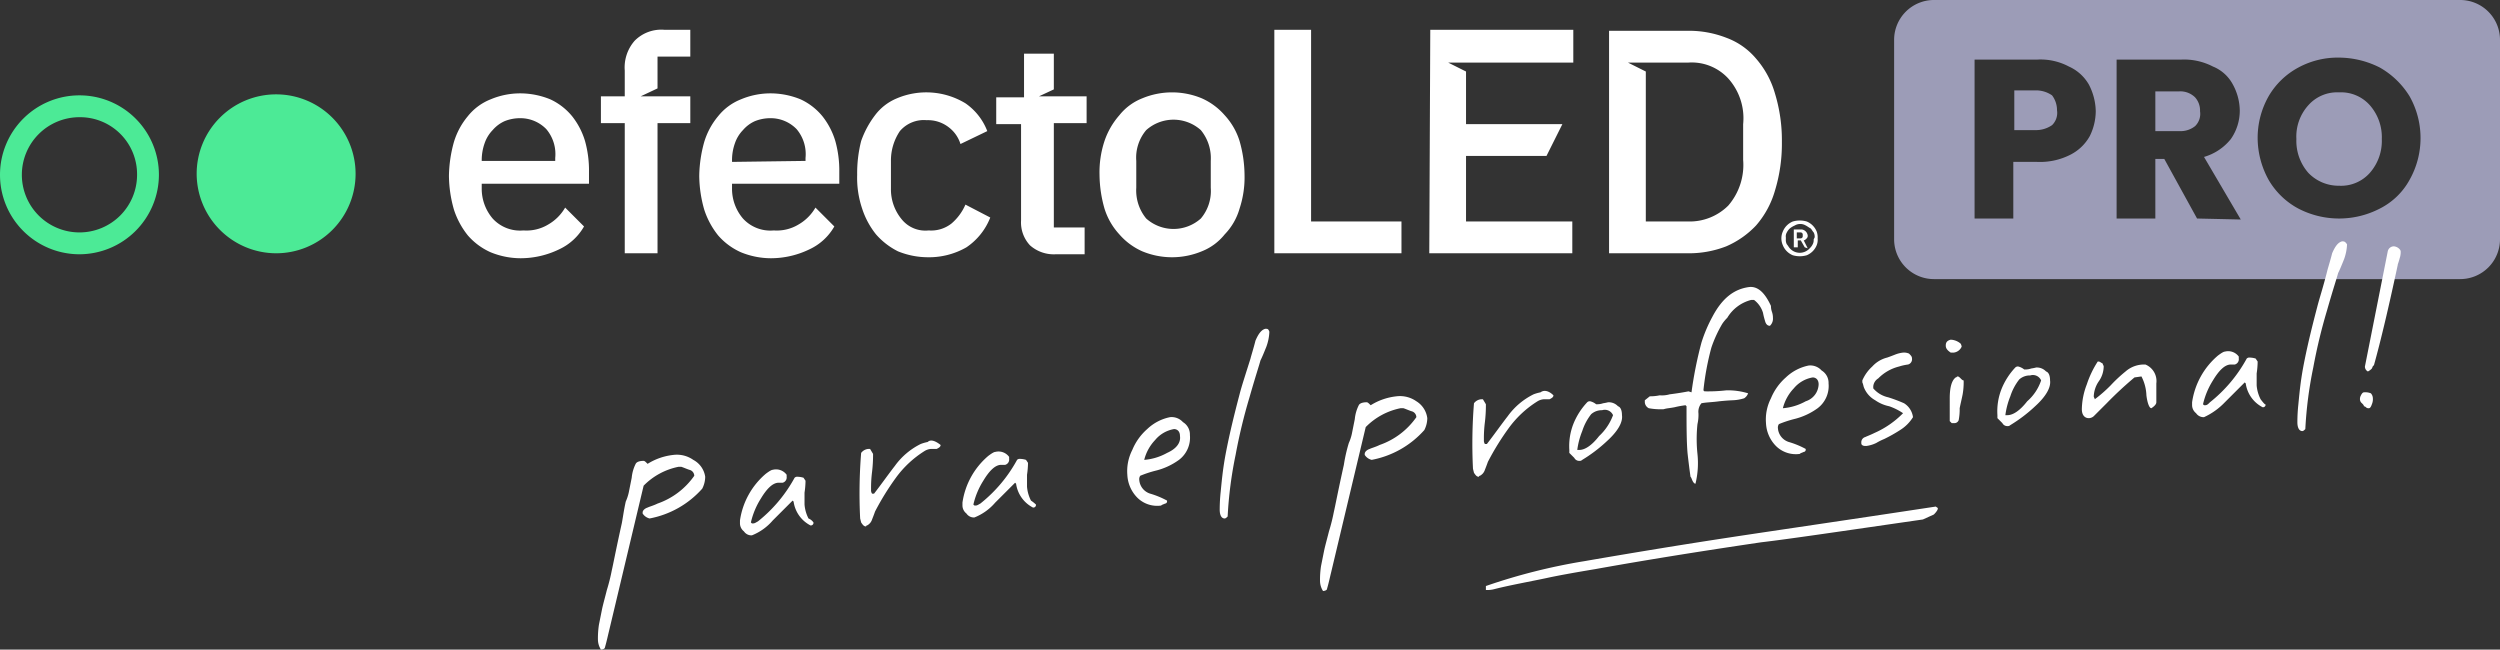 <svg xmlns="http://www.w3.org/2000/svg" width="251.7" height="65.4" viewBox="0 0 251.7 65.4">
  <rect x="0" y="0" width="251.7" height="65.4" fill="#333333" stroke="none"/>
  <g id="efectoled_b2b_white_logo_v2_es" transform="translate(-8.7 -2.5)">
    <g id="Grupo_151202" data-name="Grupo 151202">
      <path id="Trazado_10567" data-name="Trazado 10567" d="M202.3,54.8c-8.3,1.2-13.7,2-16.3,2.3-6.1.9-11.7,1.8-16.7,2.7-2.4.4-4,.7-4.9.9-1.9.4-3.6.7-5.2,1.1a2.769,2.769,0,0,1-.9.1v-.4a59.5,59.5,0,0,1,9.9-2.5q7.8-1.35,14.7-2.4c4.6-.7,11.5-1.7,20.7-3.1.1.1.2.1.2.2s-.1.3-.4.6Z" fill="#fff"/>
    </g>
    <g id="Capa_1-2">
      <path id="Trazado_10568" data-name="Trazado 10568" d="M36.5,28a8,8,0,1,0-8-8,8.024,8.024,0,0,0,8,8h0" fill="#4cea96"/>
      <path id="Trazado_10569" data-name="Trazado 10569" d="M24.7,20.1a8,8,0,1,0-8,8,8.024,8.024,0,0,0,8-8h0m-2.2,0a5.8,5.8,0,1,1-5.8-5.8,5.741,5.741,0,0,1,5.8,5.8" fill="#4cea96"/>
      <path id="Trazado_10570" data-name="Trazado 10570" d="M191.7,26.5a1.7,1.7,0,0,0-.1-.7,1.838,1.838,0,0,0-1-1,2.5,2.5,0,0,0-1.4,0,1.838,1.838,0,0,0-1,1,1.7,1.7,0,0,0,0,1.4,1.838,1.838,0,0,0,1,1,2.5,2.5,0,0,0,1.4,0,1.838,1.838,0,0,0,1-1,1.483,1.483,0,0,0,.1-.7m-.4.1a.9.9,0,0,1-.1.5,1.38,1.38,0,0,1-.3.4,1.335,1.335,0,0,1-2,0c-.1-.1-.2-.3-.3-.4a.9.9,0,0,1-.1-.5v-.2a.749.749,0,0,1,.1-.5,1.38,1.38,0,0,1,.3-.4,2.186,2.186,0,0,1,.5-.3,1.079,1.079,0,0,1,1.1,0c.2.1.3.2.5.3.1.1.2.3.3.4a.9.9,0,0,1,.1.5l-.1.2Zm-.6.9-.4-.8c.1,0,.2-.1.3-.2a.367.367,0,0,0,.1-.3.707.707,0,0,0-.6-.6h-.8v1.8h.4v-.7h.3l.4.7.3.1Zm-.5-1.2a.215.215,0,0,1-.2.2h-.4v-.6h.4a.215.215,0,0,1,.2.2Zm-2.8-4.6a16.136,16.136,0,0,0,.7-4.9,16.136,16.136,0,0,0-.7-4.9,9.184,9.184,0,0,0-1.9-3.5,7.115,7.115,0,0,0-3-2.1,10.361,10.361,0,0,0-3.9-.7h-7.9V28h7.9a10.361,10.361,0,0,0,3.9-.7,9.038,9.038,0,0,0,3-2.1,9.184,9.184,0,0,0,1.9-3.5m-3.2-3.1a6.263,6.263,0,0,1-1.5,4.6,5.507,5.507,0,0,1-4,1.6h-4.3V9.7l-1.8-.9h6.1a5,5,0,0,1,4,1.6,5.993,5.993,0,0,1,1.5,4.6v3.6ZM152.6,28H167V24.8H156.3V18.2h8.1L166,15h-9.7V9.7l-1.8-.9h12.6V5.5H152.7L152.6,28ZM137,28h12.8V24.8h-9.1V5.5H137V28Zm-3.5-4.5a10.02,10.02,0,0,0,.5-3.4,12.7,12.7,0,0,0-.5-3.4,6.811,6.811,0,0,0-1.5-2.6,6.576,6.576,0,0,0-2.3-1.7,7.8,7.8,0,0,0-6,0,5.547,5.547,0,0,0-2.3,1.7,7.644,7.644,0,0,0-1.5,2.6,10.02,10.02,0,0,0-.5,3.4,12.7,12.7,0,0,0,.5,3.4,6.811,6.811,0,0,0,1.5,2.6,6.576,6.576,0,0,0,2.3,1.7,7.8,7.8,0,0,0,6,0,5.547,5.547,0,0,0,2.3-1.7,6.142,6.142,0,0,0,1.5-2.6m-2.9-2.1a4.3,4.3,0,0,1-1,3.1,4.126,4.126,0,0,1-5.5,0,4.452,4.452,0,0,1-1-3.1V18.7a4.3,4.3,0,0,1,1-3.1,4.126,4.126,0,0,1,5.5,0,4.452,4.452,0,0,1,1,3.1v2.7Zm-15.8-6.5h3.3V12.2h-4.8l1.5-.7V7.9h-3v4.4H109V15h2.5v9.7a3.376,3.376,0,0,0,.9,2.5,3.607,3.607,0,0,0,2.6.9h2.9V25.4h-3.1V14.9ZM98.4,21.5V18.7a5.291,5.291,0,0,1,.9-3,3.17,3.17,0,0,1,2.7-1.1,3.408,3.408,0,0,1,2.2.7,3.346,3.346,0,0,1,1.2,1.7l2.7-1.3a6.013,6.013,0,0,0-2.2-2.8,7.6,7.6,0,0,0-6.9-.5,5.248,5.248,0,0,0-2.2,1.7,9.386,9.386,0,0,0-1.4,2.6,13.167,13.167,0,0,0-.4,3.4,9.671,9.671,0,0,0,.5,3.4,8.164,8.164,0,0,0,1.4,2.6,7.231,7.231,0,0,0,2.2,1.7,8.025,8.025,0,0,0,3,.6,7.561,7.561,0,0,0,3.9-1,6.447,6.447,0,0,0,2.4-3l-2.5-1.3a5.223,5.223,0,0,1-1.4,1.9,3.306,3.306,0,0,1-2.3.7,3.063,3.063,0,0,1-2.7-1.1,4.721,4.721,0,0,1-1.1-3.1m-16-.5H93.2V19.8a11,11,0,0,0-.4-3.1,7.45,7.45,0,0,0-1.3-2.5,6.2,6.2,0,0,0-2.2-1.7,8.025,8.025,0,0,0-3-.6,7.653,7.653,0,0,0-3,.6A5.547,5.547,0,0,0,81,14.2a7.344,7.344,0,0,0-1.4,2.6,13.318,13.318,0,0,0-.5,3.4,12.7,12.7,0,0,0,.5,3.4A8.164,8.164,0,0,0,81,26.2a6.576,6.576,0,0,0,2.3,1.7,8.025,8.025,0,0,0,3,.6,8.909,8.909,0,0,0,3.9-.9,5.577,5.577,0,0,0,2.5-2.3l-1.9-1.9a4.621,4.621,0,0,1-1.7,1.7,4.233,4.233,0,0,1-2.5.6,3.733,3.733,0,0,1-3.1-1.2,4.617,4.617,0,0,1-1.1-3V21Zm0-2.2v-.2a5.079,5.079,0,0,1,.3-1.7,3.528,3.528,0,0,1,.8-1.3,3.449,3.449,0,0,1,1.2-.9,4.146,4.146,0,0,1,1.6-.3,3.631,3.631,0,0,1,2.6,1.1,3.887,3.887,0,0,1,.9,2.9v.3l-7.4.1Zm-7.5-3.9h3.3V12.2h-5l1.7-.8V8.2h3.3V5.5H75.6a3.767,3.767,0,0,0-3,1.1,4.064,4.064,0,0,0-1,3v2.6H69.2v2.7h2.4V28h3.3V14.9ZM57.2,21H68V19.8a11,11,0,0,0-.4-3.1,7.45,7.45,0,0,0-1.3-2.5,6.2,6.2,0,0,0-2.2-1.7,8.025,8.025,0,0,0-3-.6,7.653,7.653,0,0,0-3,.6,5.547,5.547,0,0,0-2.3,1.7,7.344,7.344,0,0,0-1.4,2.6,13.318,13.318,0,0,0-.5,3.4,12.7,12.7,0,0,0,.5,3.4,8.164,8.164,0,0,0,1.4,2.6,6.576,6.576,0,0,0,2.3,1.7,8.025,8.025,0,0,0,3,.6,8.909,8.909,0,0,0,3.9-.9,5.577,5.577,0,0,0,2.5-2.3l-1.9-1.9a4.621,4.621,0,0,1-1.7,1.7,4.233,4.233,0,0,1-2.5.6,3.733,3.733,0,0,1-3.1-1.2,4.617,4.617,0,0,1-1.1-3V21Zm0-2.2v-.2a5.079,5.079,0,0,1,.3-1.7,3.528,3.528,0,0,1,.8-1.3,3.449,3.449,0,0,1,1.2-.9,4.146,4.146,0,0,1,1.6-.3,3.631,3.631,0,0,1,2.6,1.1,3.887,3.887,0,0,1,.9,2.9v.3H57.2Z" fill="#fff"/>
      <path id="Trazado_10571" data-name="Trazado 10571" d="M228.1,11.7h-2.4v4h2.4a2.348,2.348,0,0,0,1.6-.5,1.721,1.721,0,0,0,.5-1.5,1.978,1.978,0,0,0-.5-1.4,2.111,2.111,0,0,0-1.6-.6Z" fill="#9c9cb7"/>
      <path id="Trazado_10572" data-name="Trazado 10572" d="M244.2,11.8a3.871,3.871,0,0,0-3.1,1.3,4.7,4.7,0,0,0-1.2,3.4,4.871,4.871,0,0,0,1.2,3.4,4.216,4.216,0,0,0,3.1,1.3,3.871,3.871,0,0,0,3.1-1.3,4.871,4.871,0,0,0,1.2-3.4,4.871,4.871,0,0,0-1.2-3.4,3.871,3.871,0,0,0-3.1-1.3Z" fill="#9c9cb7"/>
      <path id="Trazado_10573" data-name="Trazado 10573" d="M213.6,11.6h-2.1v4h2.1a2.86,2.86,0,0,0,1.7-.5,1.721,1.721,0,0,0,.5-1.5,2.456,2.456,0,0,0-.5-1.5,2.86,2.86,0,0,0-1.7-.5Z" fill="#9c9cb7"/>
      <path id="Trazado_10574" data-name="Trazado 10574" d="M256.4,2.5h-53a4.012,4.012,0,0,0-4,4V26.6a4.012,4.012,0,0,0,4,4h53a4.012,4.012,0,0,0,4-4V6.5A4.012,4.012,0,0,0,256.4,2.5ZM219.1,16.2a4.612,4.612,0,0,1-2,1.9,6.711,6.711,0,0,1-3.3.7h-2.4v5.7h-3.9V8.5h6.3a6.076,6.076,0,0,1,3.2.7,4.378,4.378,0,0,1,2,1.8,6.008,6.008,0,0,1,.7,2.7,5.734,5.734,0,0,1-.6,2.5Zm10.8,8.3-3.3-6h-.9v6h-3.9V8.5h6.5a6.314,6.314,0,0,1,3.2.7,3.935,3.935,0,0,1,2,1.8,5.593,5.593,0,0,1,.7,2.6,4.979,4.979,0,0,1-.9,2.9,5.377,5.377,0,0,1-2.7,1.8l3.7,6.3-4.4-.1Zm21.4-3.9a7,7,0,0,1-3,2.9,8.905,8.905,0,0,1-8.2,0,7.618,7.618,0,0,1-3-2.9,8.769,8.769,0,0,1-1.1-4.2,8.481,8.481,0,0,1,1.1-4.2,7.618,7.618,0,0,1,3-2.9,8.3,8.3,0,0,1,4.1-1,9.194,9.194,0,0,1,4.1,1,8.341,8.341,0,0,1,3,2.9,8.568,8.568,0,0,1,0,8.4Z" fill="#9c9cb7"/>
    </g>
    <g id="Grupo_151203" data-name="Grupo 151203">
      <path id="Trazado_10575" data-name="Trazado 10575" d="M79.7,50.5a2.663,2.663,0,0,1-.3,1.2,9.428,9.428,0,0,1-5.3,3,1.157,1.157,0,0,1-.7-.5v-.1c0-.2.2-.4.5-.5.2-.1.6-.2,1-.4a7.519,7.519,0,0,0,3.7-2.8.634.634,0,0,0-.5-.6c-.3-.1-.5-.2-.8-.3H77a6.781,6.781,0,0,0-3.5,1.9L70,66.1c-.1.4-.2.9-.4,1.6,0,.1-.2.2-.4.2a1.929,1.929,0,0,1-.3-1,9.233,9.233,0,0,1,.1-1.5l.3-1.5c.1-.5.3-1.2.5-2a18.75,18.75,0,0,0,.5-2c.1-.4.4-2,1-4.7.1-.5.2-1.3.4-2.2a4.65,4.65,0,0,0,.3-.9l.3-1.5a3.945,3.945,0,0,1,.4-1.4c.1-.2.4-.3.8-.3.1,0,.2.1.4.3a6.128,6.128,0,0,1,2.6-.9,2.877,2.877,0,0,1,2,.5A2.3,2.3,0,0,1,79.7,50.5Z" fill="#fff"/>
      <path id="Trazado_10576" data-name="Trazado 10576" d="M90.6,55.1a.265.265,0,0,1-.3.3A3.191,3.191,0,0,1,88.6,53l-.1-.1-2,2a5.372,5.372,0,0,1-2.1,1.5.909.909,0,0,1-.8-.4,1.033,1.033,0,0,1-.4-.8v-.3a7.589,7.589,0,0,1,2.6-4.7c.4-.3.6-.4.7-.4a1.319,1.319,0,0,1,1.4.5v.2a.548.548,0,0,1-.4.6h-.4c-.6,0-1.2.6-1.8,1.6a7.691,7.691,0,0,0-1,2.4c.1.1.1.1.2.1.2,0,.3-.1.5-.2a14.431,14.431,0,0,0,3.7-4.4.367.367,0,0,1,.3-.1,2.142,2.142,0,0,1,.6.1l.2.3a8.33,8.33,0,0,1-.1,1.2v1.2a3.708,3.708,0,0,0,.4,1.4A1.106,1.106,0,0,1,90.6,55.1Z" fill="#fff"/>
      <path id="Trazado_10577" data-name="Trazado 10577" d="M103.4,47.3c0,.2-.2.3-.4.4h-.6a1.421,1.421,0,0,0-.6.2,10.371,10.371,0,0,0-2.9,2.7A26.5,26.5,0,0,0,96.8,54s-.1.3-.3.8a1.024,1.024,0,0,1-.5.6.1.1,0,0,0-.1.1c-.2,0-.3-.1-.5-.4l-.1-.4a50.979,50.979,0,0,1,.1-6.6,1.012,1.012,0,0,1,.7-.4h.2l.3.5a14.376,14.376,0,0,1-.1,1.8,12.827,12.827,0,0,0-.1,1.8.6.6,0,0,0,.1.4h.2c.7-.9,1.4-1.9,2.1-2.8a7.066,7.066,0,0,1,2.6-2.2,4.076,4.076,0,0,1,.7-.2C102.4,46.7,102.9,46.9,103.4,47.3Z" fill="#fff"/>
      <path id="Trazado_10578" data-name="Trazado 10578" d="M113,53.3a.265.265,0,0,1-.3.3,3.191,3.191,0,0,1-1.7-2.4l-.1-.1-2,2a5.372,5.372,0,0,1-2.1,1.5.909.909,0,0,1-.8-.4,1.033,1.033,0,0,1-.4-.8v-.3a7.589,7.589,0,0,1,2.6-4.7c.4-.3.6-.4.7-.4a1.319,1.319,0,0,1,1.4.5v.2a.548.548,0,0,1-.4.6h-.4c-.6,0-1.2.6-1.8,1.6a7.691,7.691,0,0,0-1,2.4c.1.1.1.1.2.1.2,0,.3-.1.5-.2a14.431,14.431,0,0,0,3.7-4.4.367.367,0,0,1,.3-.1,2.142,2.142,0,0,1,.6.1l.2.3a8.33,8.33,0,0,1-.1,1.2v1.2a3.708,3.708,0,0,0,.4,1.4A3.609,3.609,0,0,1,113,53.3Z" fill="#fff"/>
      <path id="Trazado_10579" data-name="Trazado 10579" d="M128.5,46.3a2.808,2.808,0,0,1-1.1,2.5,6.742,6.742,0,0,1-2.4,1.1,11.188,11.188,0,0,0-1.5.5.6.6,0,0,0-.1.4,1.566,1.566,0,0,0,1.1,1.4,8.651,8.651,0,0,1,1.7.7V53a.215.215,0,0,1-.2.2c-.2.1-.3.1-.4.2a2.841,2.841,0,0,1-2.4-.8,3.5,3.5,0,0,1-1-2.3,4.677,4.677,0,0,1,.5-2.5,5.671,5.671,0,0,1,1.5-2.1,4.66,4.66,0,0,1,2.3-1.2,1.536,1.536,0,0,1,1.3.5A1.457,1.457,0,0,1,128.5,46.3Zm-1,.1c0-.5-.3-.7-.6-.7a3.161,3.161,0,0,0-1.9,1.1,4.477,4.477,0,0,0-1.1,2,5.64,5.64,0,0,0,2.3-.7C127.1,47.7,127.6,47.1,127.5,46.4Z" fill="#fff"/>
      <path id="Trazado_10580" data-name="Trazado 10580" d="M136.5,35.9a4.936,4.936,0,0,1-.3,1.5c-.2.5-.4,1-.6,1.4-.1.4-.5,1.6-1.1,3.7a55.167,55.167,0,0,0-1.4,5.8,40.534,40.534,0,0,0-.8,6.2c-.1.1-.2.2-.3.2-.3,0-.5-.3-.5-.9a17.355,17.355,0,0,1,.1-1.8c.1-1,.2-2.2.5-3.8.4-2.1.9-4.1,1.4-6,.2-.8.6-2,1.1-3.6.1-.4.3-1,.5-1.8.3-.7.6-1.1,1-1.2.2,0,.3,0,.4.3Z" fill="#fff"/>
      <path id="Trazado_10581" data-name="Trazado 10581" d="M152.4,44.6a2.663,2.663,0,0,1-.3,1.2,9.428,9.428,0,0,1-5.3,3,1.157,1.157,0,0,1-.7-.5v-.1c0-.2.2-.4.5-.5.2-.1.6-.2,1-.4a7.519,7.519,0,0,0,3.7-2.8.634.634,0,0,0-.5-.6c-.3-.1-.5-.2-.8-.3h-.3a6.781,6.781,0,0,0-3.5,1.9l-3.5,14.7c-.1.4-.2.9-.4,1.6,0,.1-.2.2-.4.2a1.929,1.929,0,0,1-.3-1,9.233,9.233,0,0,1,.1-1.5L142,58c.1-.5.3-1.2.5-2a18.752,18.752,0,0,0,.5-2c.1-.4.4-2,1-4.7a15.638,15.638,0,0,1,.5-2.2,4.649,4.649,0,0,0,.3-.9l.3-1.5a3.946,3.946,0,0,1,.4-1.4c.1-.2.4-.3.8-.3.1,0,.2.1.4.3a6.128,6.128,0,0,1,2.6-.9,2.877,2.877,0,0,1,2,.5A2.34,2.34,0,0,1,152.4,44.6Z" fill="#fff"/>
      <path id="Trazado_10582" data-name="Trazado 10582" d="M165.1,42.3c0,.2-.2.3-.4.4h-.6a1.421,1.421,0,0,0-.6.2,10.371,10.371,0,0,0-2.9,2.7,26.5,26.5,0,0,0-2.1,3.4s-.1.3-.3.8a1.024,1.024,0,0,1-.5.6.1.1,0,0,0-.1.1c-.2,0-.3-.1-.5-.4l-.1-.4a50.975,50.975,0,0,1,.1-6.6,1.012,1.012,0,0,1,.7-.4h.2l.3.5a14.374,14.374,0,0,1-.1,1.8,12.826,12.826,0,0,0-.1,1.8.6.6,0,0,0,.1.4h.2c.7-.9,1.4-1.9,2.1-2.8a7.065,7.065,0,0,1,2.6-2.2,4.076,4.076,0,0,1,.7-.2C164.2,41.7,164.7,41.9,165.1,42.3Z" fill="#fff"/>
      <path id="Trazado_10583" data-name="Trazado 10583" d="M172,44.3c.1.7-.4,1.6-1.5,2.6a15,15,0,0,1-2.5,1.9.367.367,0,0,1-.3.1.55.55,0,0,1-.5-.3l-.5-.5v-.3a6.127,6.127,0,0,1,.4-2.6,6.923,6.923,0,0,1,1.4-2.2.367.367,0,0,1,.3-.1,1.546,1.546,0,0,1,.6.3h.1a1.759,1.759,0,0,0,.6-.1,4.332,4.332,0,0,0,.5-.1,1.284,1.284,0,0,1,1,.4C171.9,43.5,172,43.9,172,44.3Zm-.9,0a.9.9,0,0,0-1.1-.5,1.6,1.6,0,0,0-1.1.4,5.4,5.4,0,0,0-.9,1.7,7.668,7.668,0,0,0-.5,1.9h.2c.6,0,1.3-.5,2-1.4A5.424,5.424,0,0,0,171.1,44.3Z" fill="#fff"/>
      <path id="Trazado_10584" data-name="Trazado 10584" d="M187.2,34.5a.984.984,0,0,1-.3.8c-.2,0-.4-.1-.5-.5a7.345,7.345,0,0,1-.2-.8,2.54,2.54,0,0,0-.9-1.3H185a3.936,3.936,0,0,0-2.4,1.8,3.807,3.807,0,0,0-.5.6,12.806,12.806,0,0,0-1.1,2.4,27.367,27.367,0,0,0-.8,4.3l.1.1a16.2,16.2,0,0,0,2.2-.1,6.873,6.873,0,0,1,2.2.3,1,1,0,0,1-.4.5,4.36,4.36,0,0,1-1.2.2c.1,0-.3,0-1.3.1-.7.1-1.3.1-1.8.2a1.327,1.327,0,0,0-.3,1,4.1,4.1,0,0,1-.1,1.1,14.44,14.44,0,0,0,0,3,8.764,8.764,0,0,1-.2,3q-.15,0-.3-.3c-.1-.2-.1-.3-.2-.4q-.15-1.05-.3-2.4c-.1-1.2-.1-2.8-.1-4.7l-.1-.1a8.915,8.915,0,0,0-1.1.2c-.5.1-.8.1-1.1.2a6.622,6.622,0,0,1-1.5-.1.723.723,0,0,1-.4-.6v-.2l.5-.4a4.592,4.592,0,0,0,1-.1,2.787,2.787,0,0,0,1-.1c.8-.1,1.4-.2,1.9-.3l.3.1a39.936,39.936,0,0,1,1-5,14.452,14.452,0,0,1,1.1-2.6c1-1.9,2.2-2.8,3.7-3,.9-.1,1.6.6,2.2,1.9a1.759,1.759,0,0,0,.1.6A1.76,1.76,0,0,1,187.2,34.5Z" fill="#fff"/>
      <path id="Trazado_10585" data-name="Trazado 10585" d="M192.8,41.1a2.808,2.808,0,0,1-1.1,2.5,6.742,6.742,0,0,1-2.4,1.1,11.189,11.189,0,0,0-1.5.5.6.6,0,0,0-.1.4,1.566,1.566,0,0,0,1.1,1.4,8.651,8.651,0,0,1,1.7.7v.1a.215.215,0,0,1-.2.2c-.2.1-.3.1-.4.2a2.841,2.841,0,0,1-2.4-.8,3.5,3.5,0,0,1-1-2.3,4.677,4.677,0,0,1,.5-2.5,5.671,5.671,0,0,1,1.5-2.1,4.66,4.66,0,0,1,2.3-1.2,1.536,1.536,0,0,1,1.3.5A1.457,1.457,0,0,1,192.8,41.1Zm-1,.1c0-.5-.3-.7-.6-.7a3.161,3.161,0,0,0-1.9,1.1,4.477,4.477,0,0,0-1.1,2,5.64,5.64,0,0,0,2.3-.7A1.854,1.854,0,0,0,191.8,41.2Z" fill="#fff"/>
      <path id="Trazado_10586" data-name="Trazado 10586" d="M201.2,38.6a.548.548,0,0,1-.4.6,5.072,5.072,0,0,0-.9.2,4.451,4.451,0,0,0-2.1,1.2,1.039,1.039,0,0,0-.5.8v.2a2.747,2.747,0,0,0,1.5.9,14.961,14.961,0,0,1,1.6.6,1.945,1.945,0,0,1,.9,1.4,4.023,4.023,0,0,1-1.3,1.3,15.123,15.123,0,0,1-1.6.9,5.9,5.9,0,0,0-.8.4,3.259,3.259,0,0,1-1,.3c-.2,0-.4,0-.5-.2v-.1a.548.548,0,0,1,.4-.6c.2-.1.5-.2.9-.4a9.271,9.271,0,0,0,2.9-2,6.013,6.013,0,0,0-1.4-.7,3.766,3.766,0,0,1-1.4-.6,2.545,2.545,0,0,1-1.1-1.2c-.1-.2-.1-.4-.2-.6v-.2a4.065,4.065,0,0,1,1-1.4,3.016,3.016,0,0,1,1.5-.9s.3-.1.8-.3a3.091,3.091,0,0,1,.8-.2,1.268,1.268,0,0,1,.6.1C201.1,38.3,201.2,38.4,201.2,38.6Z" fill="#fff"/>
      <path id="Trazado_10587" data-name="Trazado 10587" d="M206.2,37.4h0a.993.993,0,0,1-.8.6h-.3c-.3-.2-.5-.4-.5-.7s.1-.5.5-.6a1.616,1.616,0,0,1,1,.4A.774.774,0,0,1,206.2,37.4Zm.2,3.4a7.084,7.084,0,0,1-.1,1.4c-.1.5-.2.9-.3,1.4a5.739,5.739,0,0,1-.1,1.2.462.462,0,0,1-.5.3h-.2l-.2-.2V42.6q0-1.65.6-2.1c.1,0,.1-.1.2-.1s.2.1.3.2S206.3,40.8,206.4,40.8Z" fill="#fff"/>
      <path id="Trazado_10588" data-name="Trazado 10588" d="M215.1,40.8c.1.7-.4,1.6-1.5,2.6a15,15,0,0,1-2.5,1.9.367.367,0,0,1-.3.1.55.55,0,0,1-.5-.3l-.5-.5v-.3a6.127,6.127,0,0,1,.4-2.6,6.923,6.923,0,0,1,1.4-2.2.367.367,0,0,1,.3-.1,1.546,1.546,0,0,1,.6.3h.1a1.759,1.759,0,0,0,.6-.1,4.332,4.332,0,0,0,.5-.1,1.284,1.284,0,0,1,1,.4C215,40,215.1,40.4,215.1,40.8Zm-.9,0a.9.9,0,0,0-1.1-.5,1.6,1.6,0,0,0-1.1.4,5.4,5.4,0,0,0-.9,1.7,7.668,7.668,0,0,0-.5,1.9h.2c.6,0,1.3-.5,2-1.4A4.8,4.8,0,0,0,214.2,40.8Z" fill="#fff"/>
      <path id="Trazado_10589" data-name="Trazado 10589" d="M225.8,41.1V43c0,.2-.2.4-.5.6-.2,0-.4-.5-.5-1.3a4.45,4.45,0,0,0-.5-1.9l-.7.1a37.657,37.657,0,0,0-2.8,2.6l-1.3,1.3a.764.764,0,0,1-.5.2c-.4,0-.7-.3-.7-.9a7.218,7.218,0,0,1,.5-2.5,9.869,9.869,0,0,1,1.1-2.3h.1c.1,0,.2.1.4.2,0,.1.1.2.1.3a2.638,2.638,0,0,1-.5,1.5,2.874,2.874,0,0,0-.5,1.5c0,.1.1.2.1.3a14.149,14.149,0,0,0,1.6-1.4,14.362,14.362,0,0,1,1.5-1.4,2.805,2.805,0,0,1,1.9-.7h.1A1.8,1.8,0,0,1,225.8,41.1Z" fill="#fff"/>
      <path id="Trazado_10590" data-name="Trazado 10590" d="M236.8,43.2a.265.265,0,0,1-.3.3,3.191,3.191,0,0,1-1.7-2.4l-.1-.1-2,2a6.847,6.847,0,0,1-2.1,1.5.909.909,0,0,1-.8-.4,1.033,1.033,0,0,1-.4-.8V43a7.589,7.589,0,0,1,2.6-4.7c.4-.3.6-.4.7-.4a1.319,1.319,0,0,1,1.4.5v.2a.548.548,0,0,1-.4.6h-.4c-.6,0-1.2.6-1.8,1.6a7.691,7.691,0,0,0-1,2.4c.1.1.1.1.2.1.2,0,.3-.1.5-.3a14.431,14.431,0,0,0,3.7-4.4.367.367,0,0,1,.3-.1,2.142,2.142,0,0,1,.6.1l.2.3a8.329,8.329,0,0,1-.1,1.2v1.2a3.708,3.708,0,0,0,.4,1.4C236.6,43.1,236.8,43.3,236.8,43.2Z" fill="#fff"/>
      <path id="Trazado_10591" data-name="Trazado 10591" d="M245,27.1a4.936,4.936,0,0,1-.3,1.5c-.2.5-.4,1-.6,1.4-.1.4-.5,1.6-1.1,3.7a55.167,55.167,0,0,0-1.4,5.8,40.534,40.534,0,0,0-.8,6.2c-.1.1-.2.2-.3.2-.3,0-.5-.3-.5-.9a17.355,17.355,0,0,1,.1-1.8c.1-1,.2-2.2.5-3.8.4-2.1.9-4.1,1.4-6,.2-.8.6-2,1-3.6.1-.4.3-1,.5-1.8.3-.7.6-1.1,1-1.2.2,0,.3,0,.5.3Z" fill="#fff"/>
      <path id="Trazado_10592" data-name="Trazado 10592" d="M247.6,42.6a1.268,1.268,0,0,1-.1.6c-.1.3-.2.4-.3.4a.367.367,0,0,1-.3-.1.349.349,0,0,0-.2-.1c0-.1-.1-.2-.2-.3a.52.52,0,0,1-.2-.4.756.756,0,0,1,.1-.4q.15-.3.3-.3a1.483,1.483,0,0,1,.7.1A.764.764,0,0,1,247.6,42.6Zm2.8-14.8a1.952,1.952,0,0,1-.1.7c-.1.4-.2.6-.2.7-.9,4.2-1.7,7.6-2.4,10.1-.1,0-.1.1-.2.3a1.381,1.381,0,0,1-.4.3.55.55,0,0,1-.3-.5l2.3-11.6a.634.634,0,0,1,.6-.5.864.864,0,0,1,.6.3A.349.349,0,0,1,250.4,27.8Z" fill="#fff"/>
    </g>
  </g>
</svg>
